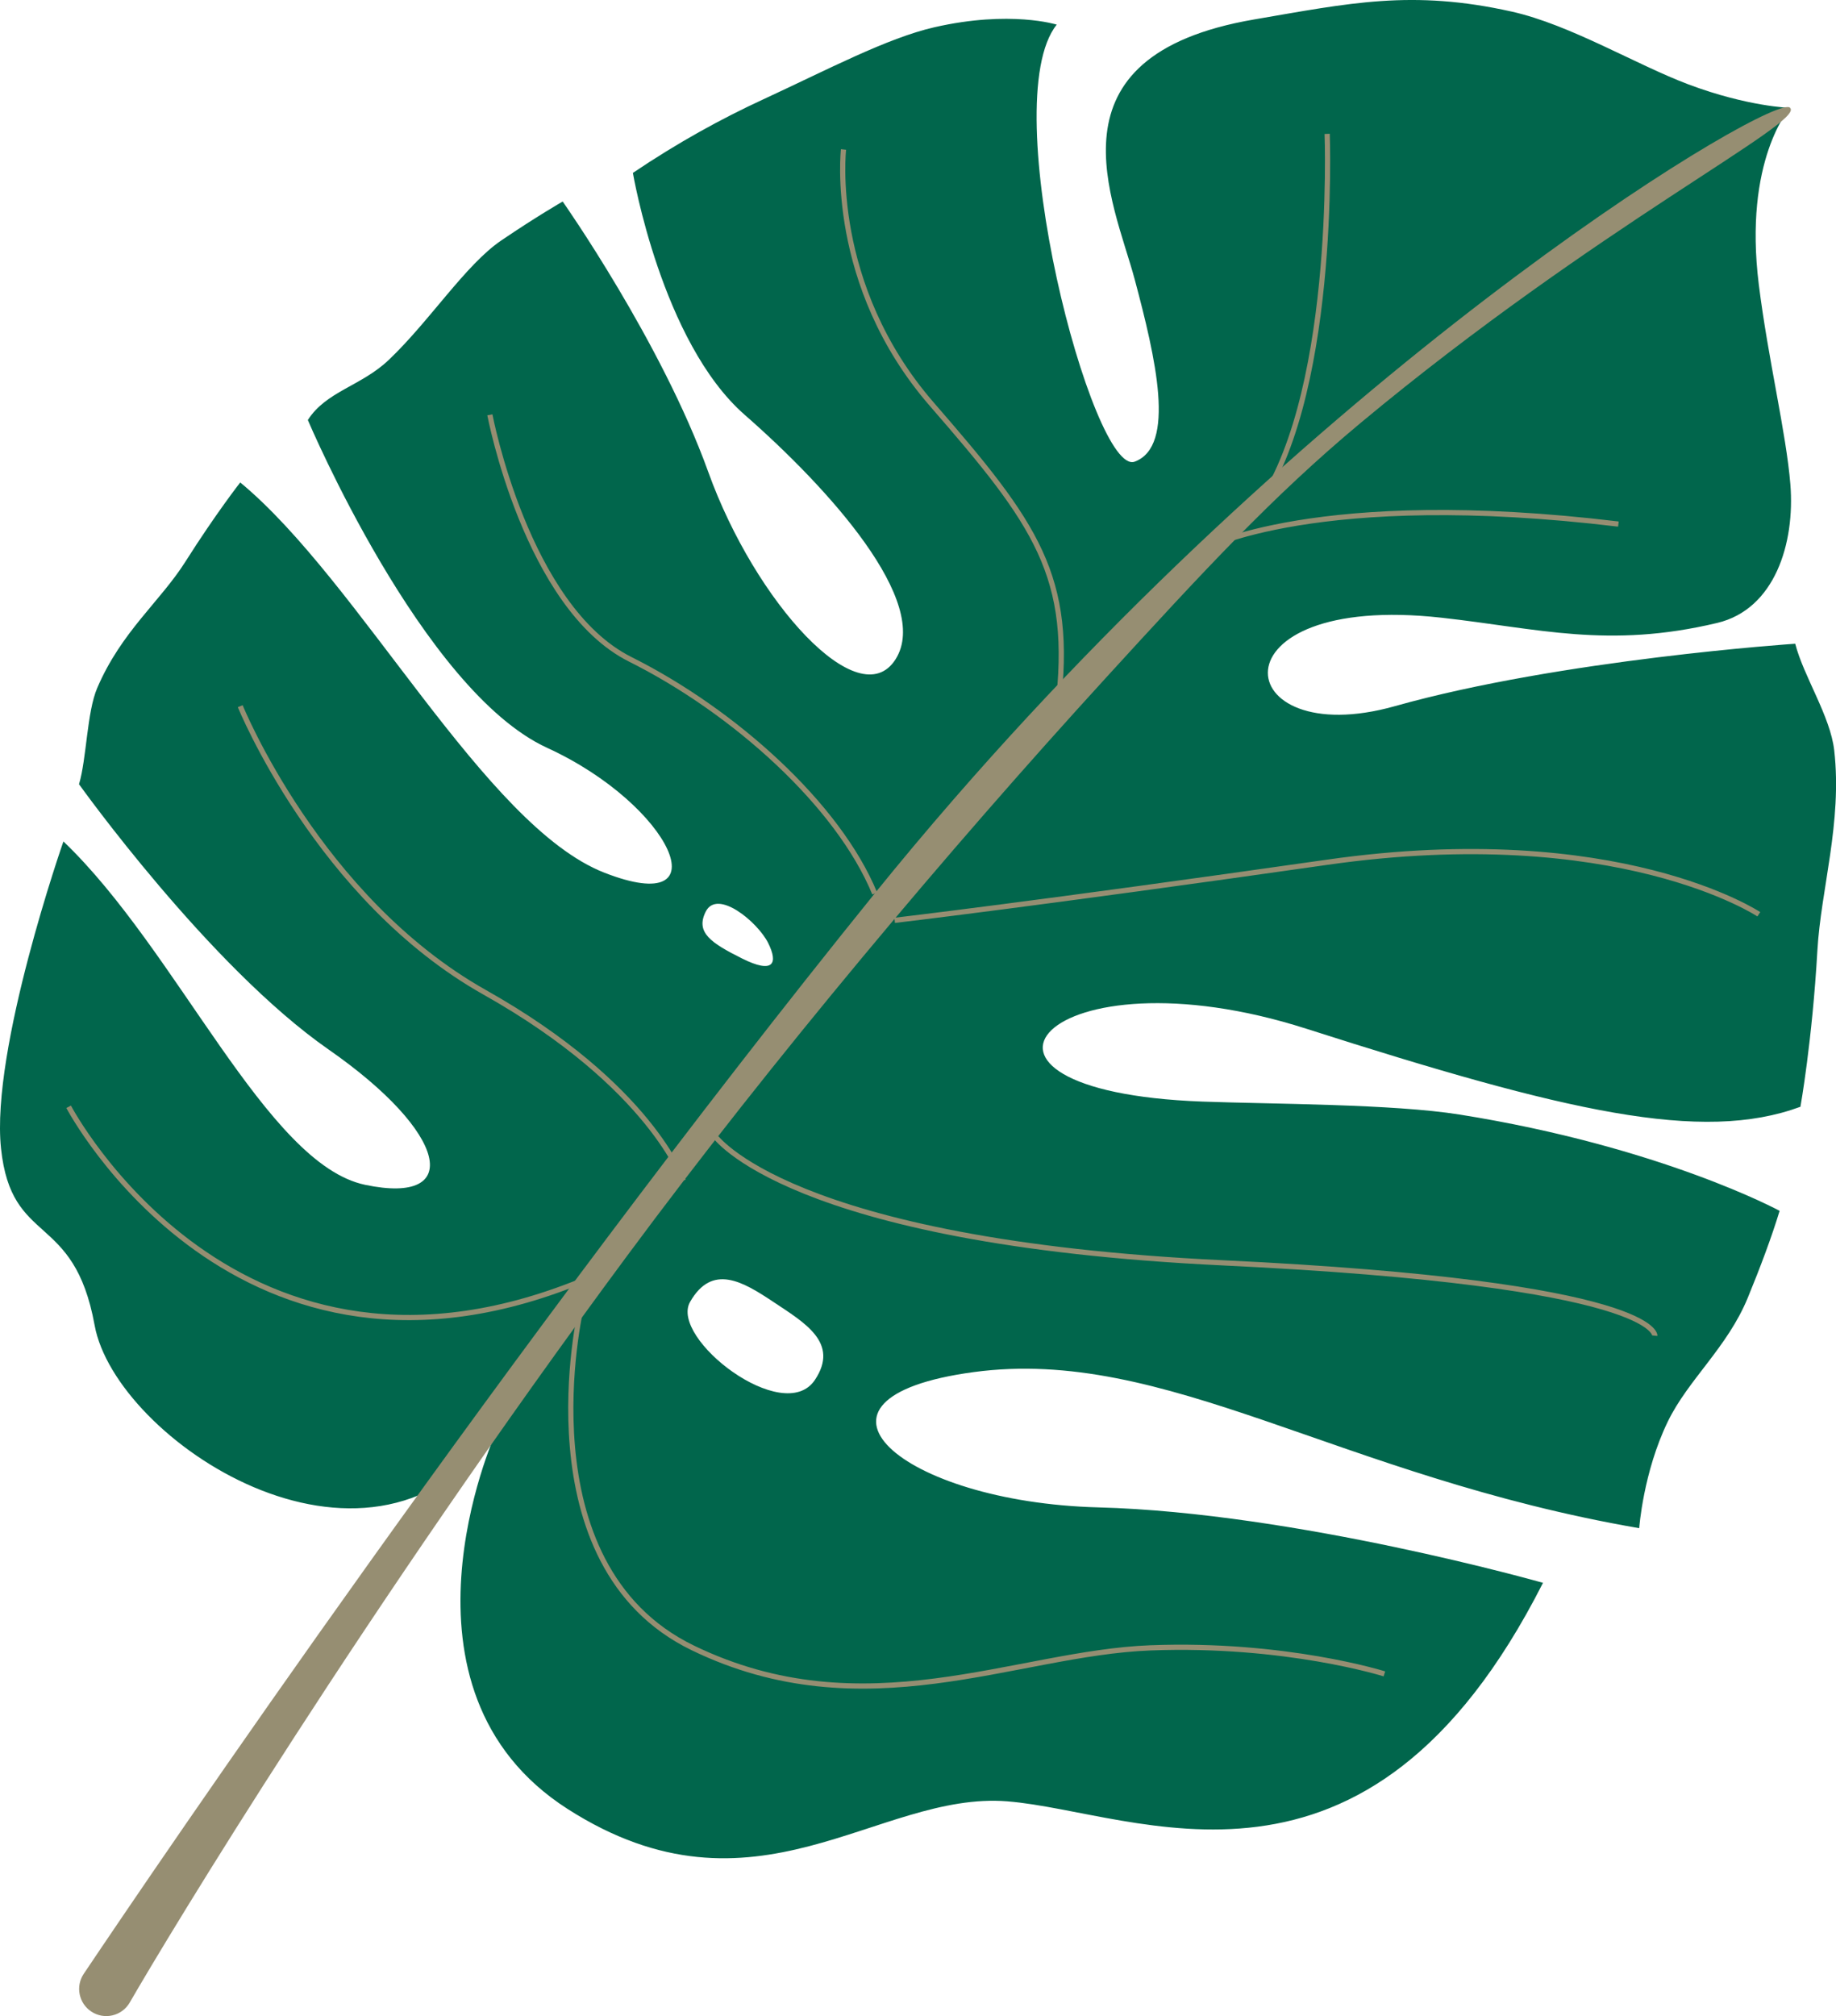 <?xml version="1.0" encoding="UTF-8" standalone="no"?><svg xmlns="http://www.w3.org/2000/svg" xmlns:xlink="http://www.w3.org/1999/xlink" fill="#000000" height="489.6" preserveAspectRatio="xMidYMid meet" version="1" viewBox="0.0 0.0 446.0 489.6" width="446" zoomAndPan="magnify"><defs><clipPath id="a"><path d="M 0 0 L 446.012 0 L 446.012 452 L 0 452 Z M 0 0"/></clipPath><clipPath id="b"><path d="M 19 25 L 436 25 L 436 489.551 L 19 489.551 Z M 19 25"/></clipPath></defs><g><g clip-path="url(#a)" id="change1_1"><path d="M 197.957 335.074 C 190.379 346.445 162.586 324.969 167.637 316.125 C 172.992 306.754 180.418 311.172 187.852 316.125 C 195.43 321.18 203.984 326.031 197.957 335.074 Z M 171.43 221.375 C 174.254 215.727 184.062 223.902 186.59 228.957 C 189.113 234.008 187.852 236.535 180.27 232.746 C 172.691 228.957 168.902 226.43 171.43 221.375 Z M 317.344 249.801 C 380.508 270.016 413.355 277.594 437.359 268.75 C 437.359 268.75 440.215 252.871 441.477 230.828 C 442.324 215.953 447.547 199.719 445.57 182.215 C 444.633 173.918 438.121 164.215 436.094 156.312 C 436.094 156.312 379.246 160.105 338.82 171.477 C 298.395 182.844 293.34 143.68 350.188 149.996 C 373.766 152.617 390.617 157.578 417.145 151.262 C 431.133 147.93 436.074 131.926 434.914 117.594 C 433.898 105.078 429.535 87.398 427.254 69.145 C 423.461 38.824 434.832 26.191 434.832 26.191 C 434.832 26.191 424.633 25.922 410.195 20.508 C 397.508 15.746 381.469 6.004 367.242 2.82 C 342.969 -2.609 327.699 0.789 304.711 4.715 C 252.914 13.559 270.598 48.934 275.652 67.883 C 280.707 86.832 285.758 108.309 275.652 112.098 C 265.547 115.887 241.543 24.93 256.703 5.98 C 256.703 5.98 245.41 2.418 227.016 6.609 C 215.473 9.242 200.859 16.992 185.344 24.156 C 175.266 28.805 164.617 34.648 153.742 41.984 C 153.742 41.984 160.691 83.039 180.902 100.727 C 201.117 118.414 226.383 146.207 217.539 160.105 C 208.695 174 183.43 146.207 172.059 114.625 C 160.691 83.039 136.688 48.934 136.688 48.934 C 136.688 48.934 130.469 52.484 121.766 58.391 C 113.059 64.301 104.312 78.047 94.363 87.465 C 87.73 93.738 79.207 95.043 74.781 101.992 C 74.781 101.992 102.578 167.684 132.895 181.582 C 163.215 195.477 175.852 223.27 146.793 211.902 C 117.738 200.531 87.418 141.152 58.359 117.152 C 58.359 117.152 52.477 124.637 45.02 136.414 C 38.891 146.09 29.488 153.363 23.617 167.055 C 21.102 172.918 21.039 184.285 19.195 190.426 C 19.195 190.426 50.781 234.641 79.836 254.855 C 108.895 275.066 112.684 292.754 88.68 287.699 C 64.676 282.648 43.199 230.852 15.406 204.32 C 15.406 204.32 -2.281 254.855 0.246 278.855 C 2.773 302.859 17.934 294.02 22.988 321.812 C 28.039 349.602 88.68 390.031 120.262 348.34 C 120.262 348.34 92.469 410.242 137.949 439.301 C 183.43 468.355 213.117 434.879 244.699 437.406 C 276.285 439.934 331.871 468.988 374.824 384.348 C 374.824 384.348 314.816 367.289 266.809 366.027 C 218.805 364.766 189.746 339.496 236.488 333.18 C 283.234 326.863 324.922 358.445 398.195 371.078 C 398.195 371.078 399.164 357.504 405.145 345.184 C 410.086 335 419.609 327.195 424.57 315.129 C 427.645 307.652 430.367 300.379 432.305 294.02 C 432.305 294.02 403.645 278.465 354.609 270.645 C 338.266 268.039 309.133 268.117 292.074 267.488 C 223.855 264.961 254.176 229.586 317.344 249.801" fill="#01664c"/></g><path d="M 2569.141 3174.445 C 2609.141 3496.594 2516.484 3622.922 2263.828 3913.508 C 2011.172 4204.055 2049.062 4532.531 2049.062 4532.531 M 3040.781 3646.086 C 3249.219 3909.289 3223.945 4570.422 3223.945 4570.422 M 3931.406 3622.922 C 3198.711 3711.359 2922.852 3561.867 2922.852 3561.867 M 4272.539 2675.422 C 4272.539 2675.422 3931.406 2902.805 3223.945 2801.75 C 2516.484 2700.695 2173.281 2660.695 2173.281 2660.695 M 1735.352 2138.508 C 1735.352 2138.508 1910.117 1879.523 2971.289 1829.016 C 4032.5 1778.469 4019.844 1652.141 4019.844 1652.141 M 1411.094 1717.414 C 1411.094 1717.414 1265.781 1096.242 1682.695 894.133 C 2099.609 691.984 2465.977 881.516 2794.414 894.133 C 3122.891 906.75 3362.93 830.969 3362.93 830.969 M 166.719 2208 C 166.719 2208 575.195 1428.938 1432.148 1793.195 M 583.594 3180.734 C 583.594 3180.734 773.086 2713.312 1177.383 2485.93 C 1581.641 2258.547 1659.531 2029.016 1659.531 2029.016 M 2124.844 2725.969 C 2036.445 2940.734 1783.75 3168.117 1531.094 3294.445 C 1278.438 3420.773 1190 3888.234 1190 3888.234" fill="none" stroke="#968e72" stroke-miterlimit="10" stroke-width="12.633" transform="matrix(.1 0 0 -.1 0 489.55)"/><g clip-path="url(#b)" id="change2_1"><path d="M 330.609 102.621 C 309.066 120.547 291.891 139.168 268.703 164.527 C 230.359 206.461 187.652 257.289 152.477 304.758 C 88.5 391.094 41.141 469.57 31.52 486.254 C 29.617 489.555 25.328 490.555 22.16 488.441 C 19.125 486.418 18.312 482.312 20.344 479.285 C 38.699 451.957 123.121 327.539 212.484 216.953 C 218.805 209.137 225.188 201.535 231.605 194.152 C 327.867 83.41 431.871 22.047 434.832 26.191 C 438.664 29.621 387.848 54.996 330.609 102.621" fill="#968e72"/></g></g></svg>